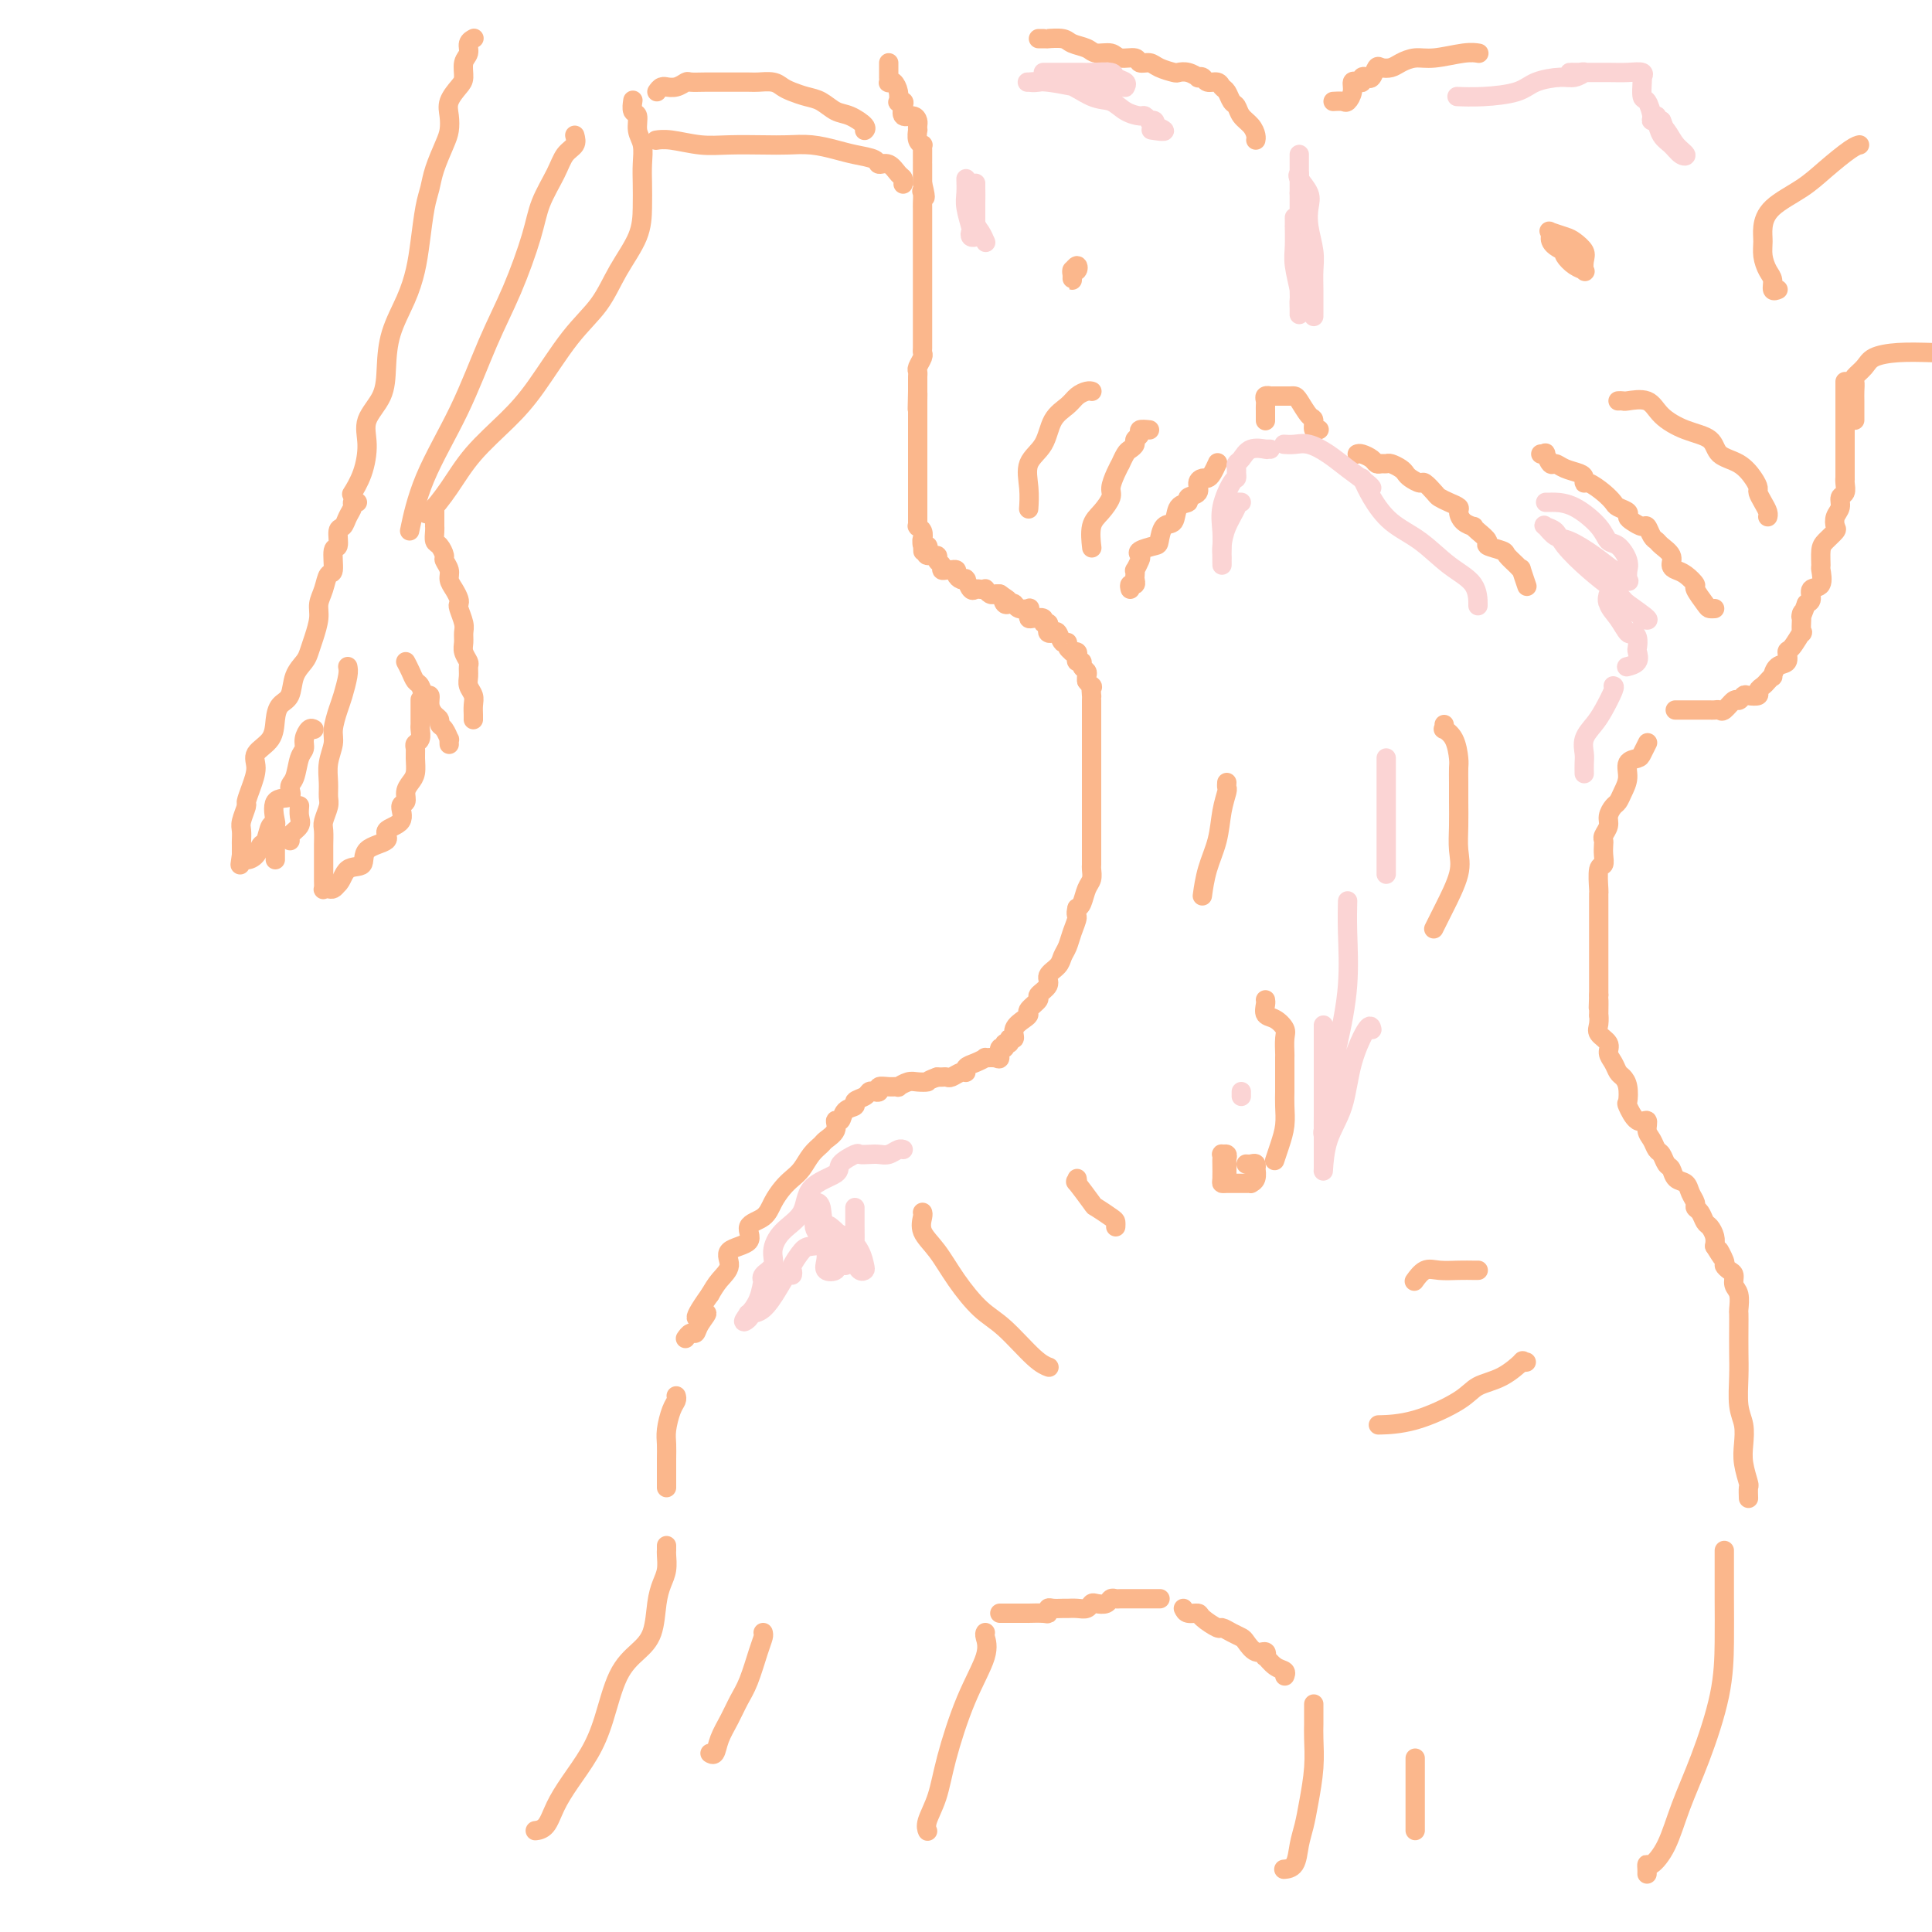 <svg viewBox='0 0 400 400' version='1.1' xmlns='http://www.w3.org/2000/svg' xmlns:xlink='http://www.w3.org/1999/xlink'><g fill='none' stroke='rgb(251,183,140)' stroke-width='4' stroke-linecap='round' stroke-linejoin='round'><path d='M184,13c-0.000,0.444 -0.000,0.889 0,1c0.000,0.111 0.000,-0.110 0,0c-0.000,0.110 -0.001,0.552 0,1c0.001,0.448 0.003,0.903 0,1c-0.003,0.097 -0.011,-0.165 0,0c0.011,0.165 0.042,0.756 0,1c-0.042,0.244 -0.156,0.143 0,0c0.156,-0.143 0.581,-0.326 1,0c0.419,0.326 0.831,1.161 1,2c0.169,0.839 0.096,1.683 0,2c-0.096,0.317 -0.215,0.109 0,0c0.215,-0.109 0.765,-0.117 1,0c0.235,0.117 0.154,0.360 0,1c-0.154,0.640 -0.381,1.678 0,2c0.381,0.322 1.370,-0.073 2,0c0.630,0.073 0.900,0.615 1,1c0.100,0.385 0.031,0.615 0,1c-0.031,0.385 -0.022,0.926 0,1c0.022,0.074 0.059,-0.318 0,0c-0.059,0.318 -0.212,1.345 0,2c0.212,0.655 0.789,0.936 1,1c0.211,0.064 0.057,-0.090 0,0c-0.057,0.090 -0.015,0.423 0,1c0.015,0.577 0.004,1.397 0,2c-0.004,0.603 -0.001,0.987 0,1c0.001,0.013 0.000,-0.347 0,0c-0.000,0.347 -0.000,1.401 0,2c0.000,0.599 0.000,0.743 0,1c-0.000,0.257 -0.000,0.629 0,1'/><path d='M191,38c1.083,4.348 0.290,2.717 0,2c-0.290,-0.717 -0.078,-0.522 0,0c0.078,0.522 0.021,1.369 0,2c-0.021,0.631 -0.006,1.047 0,1c0.006,-0.047 0.001,-0.556 0,0c-0.001,0.556 -0.000,2.176 0,3c0.000,0.824 0.000,0.851 0,1c-0.000,0.149 -0.000,0.419 0,1c0.000,0.581 0.000,1.473 0,2c-0.000,0.527 -0.000,0.689 0,1c0.000,0.311 0.000,0.769 0,1c-0.000,0.231 -0.000,0.233 0,1c0.000,0.767 0.000,2.299 0,3c-0.000,0.701 0.000,0.572 0,1c-0.000,0.428 -0.000,1.414 0,2c0.000,0.586 0.000,0.772 0,1c-0.000,0.228 -0.000,0.499 0,1c0.000,0.501 0.000,1.234 0,2c-0.000,0.766 -0.000,1.566 0,2c0.000,0.434 0.000,0.501 0,1c-0.000,0.499 -0.000,1.429 0,2c0.000,0.571 0.001,0.782 0,1c-0.001,0.218 -0.004,0.443 0,1c0.004,0.557 0.015,1.444 0,2c-0.015,0.556 -0.057,0.779 0,1c0.057,0.221 0.211,0.440 0,1c-0.211,0.560 -0.789,1.462 -1,2c-0.211,0.538 -0.057,0.711 0,1c0.057,0.289 0.015,0.693 0,1c-0.015,0.307 -0.004,0.516 0,1c0.004,0.484 0.002,1.242 0,2'/><path d='M190,81c-0.155,6.825 -0.041,2.388 0,1c0.041,-1.388 0.011,0.271 0,1c-0.011,0.729 -0.003,0.526 0,1c0.003,0.474 0.001,1.623 0,2c-0.001,0.377 -0.000,-0.020 0,0c0.000,0.020 0.000,0.457 0,1c-0.000,0.543 -0.000,1.191 0,2c0.000,0.809 0.000,1.780 0,2c-0.000,0.220 -0.000,-0.311 0,0c0.000,0.311 0.000,1.463 0,2c-0.000,0.537 -0.000,0.458 0,1c0.000,0.542 0.000,1.703 0,2c-0.000,0.297 -0.000,-0.271 0,0c0.000,0.271 0.000,1.381 0,2c-0.000,0.619 -0.000,0.748 0,1c0.000,0.252 0.000,0.627 0,1c-0.000,0.373 -0.000,0.744 0,1c0.000,0.256 0.000,0.397 0,1c-0.000,0.603 -0.000,1.667 0,2c0.000,0.333 0.000,-0.066 0,0c-0.000,0.066 -0.000,0.596 0,1c0.000,0.404 0.000,0.683 0,1c-0.000,0.317 -0.001,0.673 0,1c0.001,0.327 0.004,0.626 0,1c-0.004,0.374 -0.015,0.824 0,1c0.015,0.176 0.056,0.078 0,0c-0.056,-0.078 -0.207,-0.136 0,0c0.207,0.136 0.774,0.468 1,1c0.226,0.532 0.113,1.266 0,2'/><path d='M191,112c0.170,4.732 0.096,1.062 0,0c-0.096,-1.062 -0.214,0.485 0,1c0.214,0.515 0.760,-0.003 1,0c0.240,0.003 0.173,0.525 0,1c-0.173,0.475 -0.454,0.901 0,1c0.454,0.099 1.641,-0.131 2,0c0.359,0.131 -0.110,0.624 0,1c0.110,0.376 0.799,0.637 1,1c0.201,0.363 -0.086,0.829 0,1c0.086,0.171 0.544,0.049 1,0c0.456,-0.049 0.910,-0.023 1,0c0.090,0.023 -0.182,0.045 0,0c0.182,-0.045 0.820,-0.155 1,0c0.180,0.155 -0.096,0.575 0,1c0.096,0.425 0.565,0.853 1,1c0.435,0.147 0.838,0.011 1,0c0.162,-0.011 0.085,0.102 0,0c-0.085,-0.102 -0.176,-0.419 0,0c0.176,0.419 0.621,1.575 1,2c0.379,0.425 0.693,0.118 1,0c0.307,-0.118 0.607,-0.046 1,0c0.393,0.046 0.879,0.065 1,0c0.121,-0.065 -0.122,-0.213 0,0c0.122,0.213 0.610,0.788 1,1c0.390,0.212 0.683,0.061 1,0c0.317,-0.061 0.659,-0.030 1,0'/><path d='M207,123c2.714,1.869 1.500,1.040 1,1c-0.500,-0.040 -0.284,0.707 0,1c0.284,0.293 0.636,0.130 1,0c0.364,-0.130 0.739,-0.228 1,0c0.261,0.228 0.409,0.783 1,1c0.591,0.217 1.624,0.097 2,0c0.376,-0.097 0.094,-0.171 0,0c-0.094,0.171 -0.002,0.586 0,1c0.002,0.414 -0.087,0.828 0,1c0.087,0.172 0.349,0.101 1,0c0.651,-0.101 1.690,-0.234 2,0c0.310,0.234 -0.110,0.834 0,1c0.110,0.166 0.751,-0.101 1,0c0.249,0.101 0.108,0.571 0,1c-0.108,0.429 -0.183,0.818 0,1c0.183,0.182 0.622,0.157 1,0c0.378,-0.157 0.693,-0.445 1,0c0.307,0.445 0.604,1.622 1,2c0.396,0.378 0.890,-0.042 1,0c0.110,0.042 -0.163,0.546 0,1c0.163,0.454 0.762,0.856 1,1c0.238,0.144 0.115,0.028 0,0c-0.115,-0.028 -0.223,0.030 0,0c0.223,-0.030 0.777,-0.149 1,0c0.223,0.149 0.116,0.565 0,1c-0.116,0.435 -0.241,0.890 0,1c0.241,0.110 0.849,-0.125 1,0c0.151,0.125 -0.155,0.611 0,1c0.155,0.389 0.773,0.682 1,1c0.227,0.318 0.065,0.662 0,1c-0.065,0.338 -0.032,0.669 0,1'/><path d='M225,141c1.619,2.112 1.166,0.893 1,1c-0.166,0.107 -0.044,1.542 0,2c0.044,0.458 0.012,-0.060 0,0c-0.012,0.060 -0.003,0.697 0,1c0.003,0.303 0.001,0.270 0,1c-0.001,0.730 -0.000,2.222 0,3c0.000,0.778 0.000,0.842 0,1c-0.000,0.158 -0.000,0.410 0,1c0.000,0.590 0.000,1.519 0,2c-0.000,0.481 -0.000,0.513 0,1c0.000,0.487 0.000,1.429 0,2c-0.000,0.571 -0.000,0.772 0,1c0.000,0.228 0.000,0.484 0,1c-0.000,0.516 -0.000,1.290 0,2c0.000,0.710 -0.000,1.354 0,2c0.000,0.646 0.000,1.295 0,2c-0.000,0.705 -0.000,1.465 0,2c0.000,0.535 0.000,0.844 0,1c-0.000,0.156 -0.000,0.161 0,1c0.000,0.839 0.000,2.514 0,3c-0.000,0.486 -0.000,-0.218 0,0c0.000,0.218 0.000,1.358 0,2c-0.000,0.642 -0.000,0.787 0,1c0.000,0.213 0.001,0.494 0,1c-0.001,0.506 -0.003,1.237 0,2c0.003,0.763 0.012,1.560 0,2c-0.012,0.440 -0.045,0.524 0,1c0.045,0.476 0.167,1.344 0,2c-0.167,0.656 -0.622,1.100 -1,2c-0.378,0.900 -0.679,2.257 -1,3c-0.321,0.743 -0.660,0.871 -1,1'/><path d='M223,188c-0.416,1.550 0.045,1.427 0,2c-0.045,0.573 -0.594,1.844 -1,3c-0.406,1.156 -0.667,2.196 -1,3c-0.333,0.804 -0.738,1.371 -1,2c-0.262,0.629 -0.380,1.319 -1,2c-0.620,0.681 -1.743,1.352 -2,2c-0.257,0.648 0.352,1.273 0,2c-0.352,0.727 -1.665,1.556 -2,2c-0.335,0.444 0.309,0.503 0,1c-0.309,0.497 -1.570,1.433 -2,2c-0.430,0.567 -0.028,0.764 0,1c0.028,0.236 -0.317,0.512 -1,1c-0.683,0.488 -1.704,1.187 -2,2c-0.296,0.813 0.132,1.739 0,2c-0.132,0.261 -0.824,-0.142 -1,0c-0.176,0.142 0.163,0.830 0,1c-0.163,0.170 -0.830,-0.179 -1,0c-0.170,0.179 0.157,0.885 0,1c-0.157,0.115 -0.797,-0.362 -1,0c-0.203,0.362 0.031,1.564 0,2c-0.031,0.436 -0.328,0.105 -1,0c-0.672,-0.105 -1.721,0.014 -2,0c-0.279,-0.014 0.210,-0.163 0,0c-0.210,0.163 -1.121,0.636 -2,1c-0.879,0.364 -1.727,0.619 -2,1c-0.273,0.381 0.029,0.887 0,1c-0.029,0.113 -0.389,-0.166 -1,0c-0.611,0.166 -1.473,0.776 -2,1c-0.527,0.224 -0.719,0.060 -1,0c-0.281,-0.060 -0.652,-0.017 -1,0c-0.348,0.017 -0.674,0.009 -1,0'/><path d='M194,223c-2.366,0.841 -1.781,0.943 -2,1c-0.219,0.057 -1.241,0.068 -2,0c-0.759,-0.068 -1.255,-0.215 -2,0c-0.745,0.215 -1.740,0.793 -2,1c-0.260,0.207 0.215,0.041 0,0c-0.215,-0.041 -1.119,0.041 -2,0c-0.881,-0.041 -1.740,-0.204 -2,0c-0.260,0.204 0.080,0.776 0,1c-0.080,0.224 -0.580,0.102 -1,0c-0.420,-0.102 -0.760,-0.183 -1,0c-0.240,0.183 -0.378,0.631 -1,1c-0.622,0.369 -1.726,0.658 -2,1c-0.274,0.342 0.282,0.738 0,1c-0.282,0.262 -1.403,0.389 -2,1c-0.597,0.611 -0.670,1.707 -1,2c-0.330,0.293 -0.918,-0.218 -1,0c-0.082,0.218 0.340,1.164 0,2c-0.340,0.836 -1.442,1.561 -2,2c-0.558,0.439 -0.572,0.592 -1,1c-0.428,0.408 -1.270,1.071 -2,2c-0.730,0.929 -1.349,2.126 -2,3c-0.651,0.874 -1.336,1.426 -2,2c-0.664,0.574 -1.308,1.169 -2,2c-0.692,0.831 -1.430,1.898 -2,3c-0.570,1.102 -0.970,2.237 -2,3c-1.030,0.763 -2.688,1.152 -3,2c-0.312,0.848 0.723,2.155 0,3c-0.723,0.845 -3.204,1.226 -4,2c-0.796,0.774 0.093,1.939 0,3c-0.093,1.061 -1.170,2.017 -2,3c-0.830,0.983 -1.415,1.991 -2,3'/><path d='M147,268c-5.129,7.161 -1.952,4.563 -1,4c0.952,-0.563 -0.319,0.907 -1,2c-0.681,1.093 -0.770,1.808 -1,2c-0.230,0.192 -0.600,-0.141 -1,0c-0.400,0.141 -0.828,0.754 -1,1c-0.172,0.246 -0.086,0.123 0,0'/><path d='M234,122c-0.113,-0.447 -0.226,-0.895 0,-1c0.226,-0.105 0.792,0.131 1,0c0.208,-0.131 0.059,-0.630 0,-1c-0.059,-0.370 -0.029,-0.610 0,-1c0.029,-0.390 0.058,-0.930 0,-1c-0.058,-0.070 -0.201,0.332 0,0c0.201,-0.332 0.747,-1.396 1,-2c0.253,-0.604 0.213,-0.747 0,-1c-0.213,-0.253 -0.600,-0.615 0,-1c0.600,-0.385 2.187,-0.793 3,-1c0.813,-0.207 0.853,-0.212 1,-1c0.147,-0.788 0.401,-2.358 1,-3c0.599,-0.642 1.541,-0.356 2,-1c0.459,-0.644 0.434,-2.217 1,-3c0.566,-0.783 1.724,-0.774 2,-1c0.276,-0.226 -0.329,-0.687 0,-1c0.329,-0.313 1.594,-0.478 2,-1c0.406,-0.522 -0.045,-1.401 0,-2c0.045,-0.599 0.587,-0.917 1,-1c0.413,-0.083 0.698,0.071 1,0c0.302,-0.071 0.620,-0.365 1,-1c0.380,-0.635 0.823,-1.610 1,-2c0.177,-0.390 0.089,-0.195 0,0'/><path d='M281,94c0.220,-0.083 0.440,-0.166 1,0c0.560,0.166 1.458,0.579 2,1c0.542,0.421 0.726,0.848 1,1c0.274,0.152 0.637,0.030 1,0c0.363,-0.030 0.726,0.033 1,0c0.274,-0.033 0.459,-0.162 1,0c0.541,0.162 1.439,0.616 2,1c0.561,0.384 0.784,0.698 1,1c0.216,0.302 0.424,0.592 1,1c0.576,0.408 1.519,0.935 2,1c0.481,0.065 0.501,-0.333 1,0c0.499,0.333 1.478,1.398 2,2c0.522,0.602 0.586,0.742 1,1c0.414,0.258 1.176,0.633 2,1c0.824,0.367 1.709,0.725 2,1c0.291,0.275 -0.011,0.468 0,1c0.011,0.532 0.337,1.403 1,2c0.663,0.597 1.663,0.919 2,1c0.337,0.081 0.010,-0.080 0,0c-0.010,0.080 0.297,0.402 1,1c0.703,0.598 1.803,1.473 2,2c0.197,0.527 -0.507,0.706 0,1c0.507,0.294 2.226,0.703 3,1c0.774,0.297 0.603,0.483 1,1c0.397,0.517 1.360,1.365 2,2c0.640,0.635 0.955,1.057 1,1c0.045,-0.057 -0.180,-0.592 0,0c0.180,0.592 0.766,2.312 1,3c0.234,0.688 0.117,0.344 0,0'/><path d='M382,79c-0.000,0.779 -0.000,1.558 0,2c0.000,0.442 0.000,0.549 0,1c-0.000,0.451 -0.000,1.248 0,2c0.000,0.752 0.000,1.458 0,2c-0.000,0.542 -0.000,0.919 0,1c0.000,0.081 0.000,-0.133 0,0c-0.000,0.133 -0.000,0.612 0,1c0.000,0.388 0.000,0.684 0,1c-0.000,0.316 -0.000,0.653 0,1c0.000,0.347 0.000,0.703 0,1c-0.000,0.297 -0.000,0.536 0,1c0.000,0.464 0.000,1.153 0,2c-0.000,0.847 -0.000,1.851 0,2c0.000,0.149 0.001,-0.556 0,0c-0.001,0.556 -0.004,2.372 0,3c0.004,0.628 0.016,0.069 0,0c-0.016,-0.069 -0.061,0.351 0,1c0.061,0.649 0.226,1.526 0,2c-0.226,0.474 -0.843,0.546 -1,1c-0.157,0.454 0.148,1.291 0,2c-0.148,0.709 -0.747,1.291 -1,2c-0.253,0.709 -0.159,1.546 0,2c0.159,0.454 0.382,0.525 0,1c-0.382,0.475 -1.368,1.353 -2,2c-0.632,0.647 -0.909,1.061 -1,2c-0.091,0.939 0.005,2.402 0,3c-0.005,0.598 -0.109,0.332 0,1c0.109,0.668 0.431,2.272 0,3c-0.431,0.728 -1.616,0.581 -2,1c-0.384,0.419 0.033,1.406 0,2c-0.033,0.594 -0.517,0.797 -1,1'/><path d='M374,125c-1.466,4.003 -1.131,2.509 -1,2c0.131,-0.509 0.059,-0.033 0,1c-0.059,1.033 -0.105,2.624 0,3c0.105,0.376 0.361,-0.462 0,0c-0.361,0.462 -1.341,2.222 -2,3c-0.659,0.778 -0.999,0.572 -1,1c-0.001,0.428 0.336,1.491 0,2c-0.336,0.509 -1.347,0.465 -2,1c-0.653,0.535 -0.950,1.649 -1,2c-0.050,0.351 0.146,-0.060 0,0c-0.146,0.060 -0.634,0.591 -1,1c-0.366,0.409 -0.609,0.697 -1,1c-0.391,0.303 -0.931,0.621 -1,1c-0.069,0.379 0.333,0.817 0,1c-0.333,0.183 -1.403,0.109 -2,0c-0.597,-0.109 -0.723,-0.254 -1,0c-0.277,0.254 -0.704,0.905 -1,1c-0.296,0.095 -0.461,-0.367 -1,0c-0.539,0.367 -1.453,1.562 -2,2c-0.547,0.438 -0.729,0.117 -1,0c-0.271,-0.117 -0.631,-0.031 -1,0c-0.369,0.031 -0.745,0.008 -1,0c-0.255,-0.008 -0.387,-0.002 -1,0c-0.613,0.002 -1.706,0.001 -2,0c-0.294,-0.001 0.210,-0.000 0,0c-0.210,0.000 -1.133,0.000 -2,0c-0.867,-0.000 -1.676,-0.000 -2,0c-0.324,0.000 -0.162,0.000 0,0'/><path d='M341,154c0.100,-0.199 0.199,-0.398 0,0c-0.199,0.398 -0.697,1.394 -1,2c-0.303,0.606 -0.410,0.821 -1,1c-0.590,0.179 -1.663,0.323 -2,1c-0.337,0.677 0.063,1.886 0,3c-0.063,1.114 -0.590,2.132 -1,3c-0.410,0.868 -0.702,1.584 -1,2c-0.298,0.416 -0.602,0.531 -1,1c-0.398,0.469 -0.891,1.291 -1,2c-0.109,0.709 0.167,1.306 0,2c-0.167,0.694 -0.776,1.486 -1,2c-0.224,0.514 -0.064,0.750 0,1c0.064,0.250 0.031,0.512 0,1c-0.031,0.488 -0.061,1.201 0,2c0.061,0.799 0.212,1.684 0,2c-0.212,0.316 -0.789,0.062 -1,1c-0.211,0.938 -0.057,3.067 0,4c0.057,0.933 0.015,0.670 0,1c-0.015,0.330 -0.004,1.252 0,2c0.004,0.748 0.001,1.322 0,2c-0.001,0.678 -0.000,1.461 0,2c0.000,0.539 0.000,0.835 0,1c-0.000,0.165 -0.000,0.201 0,1c0.000,0.799 0.000,2.363 0,3c-0.000,0.637 -0.000,0.347 0,1c0.000,0.653 0.000,2.247 0,3c-0.000,0.753 -0.000,0.664 0,1c0.000,0.336 0.000,1.096 0,2c-0.000,0.904 -0.000,1.952 0,3'/><path d='M331,206c-0.155,4.988 -0.044,1.458 0,1c0.044,-0.458 0.019,2.156 0,3c-0.019,0.844 -0.034,-0.083 0,0c0.034,0.083 0.117,1.177 0,2c-0.117,0.823 -0.435,1.376 0,2c0.435,0.624 1.622,1.318 2,2c0.378,0.682 -0.053,1.350 0,2c0.053,0.650 0.589,1.282 1,2c0.411,0.718 0.697,1.524 1,2c0.303,0.476 0.623,0.623 1,1c0.377,0.377 0.813,0.985 1,2c0.187,1.015 0.126,2.436 0,3c-0.126,0.564 -0.318,0.272 0,1c0.318,0.728 1.146,2.475 2,3c0.854,0.525 1.734,-0.173 2,0c0.266,0.173 -0.084,1.216 0,2c0.084,0.784 0.600,1.308 1,2c0.400,0.692 0.683,1.551 1,2c0.317,0.449 0.666,0.487 1,1c0.334,0.513 0.652,1.502 1,2c0.348,0.498 0.724,0.504 1,1c0.276,0.496 0.451,1.481 1,2c0.549,0.519 1.470,0.572 2,1c0.530,0.428 0.667,1.232 1,2c0.333,0.768 0.863,1.500 1,2c0.137,0.500 -0.117,0.767 0,1c0.117,0.233 0.606,0.433 1,1c0.394,0.567 0.693,1.503 1,2c0.307,0.497 0.621,0.557 1,1c0.379,0.443 0.823,1.269 1,2c0.177,0.731 0.089,1.365 0,2'/><path d='M355,258c2.947,4.759 1.316,1.655 1,1c-0.316,-0.655 0.685,1.137 1,2c0.315,0.863 -0.055,0.796 0,1c0.055,0.204 0.537,0.678 1,1c0.463,0.322 0.909,0.491 1,1c0.091,0.509 -0.172,1.359 0,2c0.172,0.641 0.778,1.073 1,2c0.222,0.927 0.060,2.349 0,3c-0.060,0.651 -0.017,0.530 0,1c0.017,0.470 0.008,1.532 0,3c-0.008,1.468 -0.016,3.344 0,5c0.016,1.656 0.056,3.092 0,5c-0.056,1.908 -0.207,4.287 0,6c0.207,1.713 0.774,2.758 1,4c0.226,1.242 0.113,2.680 0,4c-0.113,1.320 -0.226,2.522 0,4c0.226,1.478 0.793,3.231 1,4c0.207,0.769 0.056,0.553 0,1c-0.056,0.447 -0.016,1.556 0,2c0.016,0.444 0.008,0.222 0,0'/><path d='M223,244c0.089,0.540 0.178,1.080 0,1c-0.178,-0.080 -0.622,-0.779 0,0c0.622,0.779 2.310,3.035 3,4c0.690,0.965 0.381,0.637 1,1c0.619,0.363 2.166,1.417 3,2c0.834,0.583 0.955,0.695 1,1c0.045,0.305 0.013,0.801 0,1c-0.013,0.199 -0.006,0.099 0,0'/><path d='M254,244c0.001,-0.334 0.001,-0.668 0,-1c-0.001,-0.332 -0.004,-0.663 0,-1c0.004,-0.337 0.015,-0.680 0,-1c-0.015,-0.320 -0.057,-0.618 0,-1c0.057,-0.382 0.211,-0.847 0,-1c-0.211,-0.153 -0.789,0.008 -1,0c-0.211,-0.008 -0.057,-0.184 0,0c0.057,0.184 0.018,0.729 0,1c-0.018,0.271 -0.013,0.269 0,1c0.013,0.731 0.034,2.196 0,3c-0.034,0.804 -0.124,0.947 0,1c0.124,0.053 0.463,0.015 1,0c0.537,-0.015 1.272,-0.006 2,0c0.728,0.006 1.449,0.008 2,0c0.551,-0.008 0.932,-0.025 1,0c0.068,0.025 -0.177,0.094 0,0c0.177,-0.094 0.777,-0.351 1,-1c0.223,-0.649 0.070,-1.691 0,-2c-0.070,-0.309 -0.057,0.113 0,0c0.057,-0.113 0.160,-0.762 0,-1c-0.160,-0.238 -0.581,-0.064 -1,0c-0.419,0.064 -0.834,0.018 -1,0c-0.166,-0.018 -0.083,-0.009 0,0'/><path d='M262,207c0.044,0.213 0.089,0.426 0,1c-0.089,0.574 -0.311,1.510 0,2c0.311,0.490 1.155,0.534 2,1c0.845,0.466 1.690,1.353 2,2c0.310,0.647 0.083,1.054 0,2c-0.083,0.946 -0.022,2.429 0,3c0.022,0.571 0.007,0.228 0,1c-0.007,0.772 -0.005,2.660 0,4c0.005,1.340 0.012,2.132 0,3c-0.012,0.868 -0.042,1.813 0,3c0.042,1.187 0.156,2.617 0,4c-0.156,1.383 -0.580,2.718 -1,4c-0.420,1.282 -0.834,2.509 -1,3c-0.166,0.491 -0.083,0.245 0,0'/><path d='M306,263c0.049,-0.001 0.099,-0.002 0,0c-0.099,0.002 -0.345,0.008 -1,0c-0.655,-0.008 -1.717,-0.030 -3,0c-1.283,0.030 -2.787,0.111 -4,0c-1.213,-0.111 -2.134,-0.415 -3,0c-0.866,0.415 -1.676,1.547 -2,2c-0.324,0.453 -0.162,0.226 0,0'/><path d='M140,289c0.083,0.298 0.166,0.596 0,1c-0.166,0.404 -0.580,0.913 -1,2c-0.420,1.087 -0.845,2.753 -1,4c-0.155,1.247 -0.042,2.075 0,3c0.042,0.925 0.011,1.947 0,3c-0.011,1.053 -0.003,2.138 0,3c0.003,0.862 0.001,1.501 0,2c-0.001,0.499 -0.000,0.857 0,1c0.000,0.143 0.000,0.072 0,0'/><path d='M138,320c0.006,0.382 0.012,0.764 0,1c-0.012,0.236 -0.043,0.328 0,1c0.043,0.672 0.161,1.926 0,3c-0.161,1.074 -0.602,1.970 -1,3c-0.398,1.030 -0.753,2.195 -1,4c-0.247,1.805 -0.386,4.249 -1,6c-0.614,1.751 -1.704,2.810 -3,4c-1.296,1.190 -2.798,2.512 -4,5c-1.202,2.488 -2.103,6.141 -3,9c-0.897,2.859 -1.789,4.924 -3,7c-1.211,2.076 -2.742,4.164 -4,6c-1.258,1.836 -2.244,3.420 -3,5c-0.756,1.580 -1.280,3.156 -2,4c-0.720,0.844 -1.634,0.955 -2,1c-0.366,0.045 -0.183,0.022 0,0'/><path d='M158,338c0.066,0.239 0.131,0.479 0,1c-0.131,0.521 -0.459,1.325 -1,3c-0.541,1.675 -1.297,4.222 -2,6c-0.703,1.778 -1.355,2.788 -2,4c-0.645,1.212 -1.283,2.626 -2,4c-0.717,1.374 -1.512,2.709 -2,4c-0.488,1.291 -0.670,2.540 -1,3c-0.330,0.460 -0.809,0.131 -1,0c-0.191,-0.131 -0.096,-0.066 0,0'/><path d='M207,334c0.336,-0.000 0.673,-0.000 1,0c0.327,0.000 0.645,0.000 1,0c0.355,-0.000 0.746,-0.000 1,0c0.254,0.000 0.369,0.001 1,0c0.631,-0.001 1.776,-0.004 2,0c0.224,0.004 -0.474,0.015 0,0c0.474,-0.015 2.120,-0.057 3,0c0.880,0.057 0.995,0.211 1,0c0.005,-0.211 -0.098,-0.789 0,-1c0.098,-0.211 0.397,-0.056 1,0c0.603,0.056 1.510,0.011 2,0c0.490,-0.011 0.564,0.011 1,0c0.436,-0.011 1.234,-0.054 2,0c0.766,0.054 1.501,0.207 2,0c0.499,-0.207 0.764,-0.773 1,-1c0.236,-0.227 0.444,-0.113 1,0c0.556,0.113 1.461,0.227 2,0c0.539,-0.227 0.711,-0.793 1,-1c0.289,-0.207 0.696,-0.056 1,0c0.304,0.056 0.506,0.015 1,0c0.494,-0.015 1.282,-0.004 2,0c0.718,0.004 1.368,0.001 2,0c0.632,-0.001 1.247,-0.000 2,0c0.753,0.000 1.644,0.000 2,0c0.356,-0.000 0.178,-0.000 0,0'/><path d='M245,333c0.203,0.436 0.407,0.873 1,1c0.593,0.127 1.576,-0.054 2,0c0.424,0.054 0.288,0.343 1,1c0.712,0.657 2.270,1.680 3,2c0.730,0.320 0.632,-0.064 1,0c0.368,0.064 1.202,0.576 2,1c0.798,0.424 1.559,0.759 2,1c0.441,0.241 0.562,0.388 1,1c0.438,0.612 1.195,1.687 2,2c0.805,0.313 1.659,-0.138 2,0c0.341,0.138 0.168,0.864 0,1c-0.168,0.136 -0.332,-0.317 0,0c0.332,0.317 1.161,1.405 2,2c0.839,0.595 1.687,0.699 2,1c0.313,0.301 0.089,0.800 0,1c-0.089,0.200 -0.045,0.100 0,0'/><path d='M272,353c0.000,-0.181 0.001,-0.361 0,0c-0.001,0.361 -0.003,1.264 0,2c0.003,0.736 0.012,1.305 0,2c-0.012,0.695 -0.045,1.514 0,3c0.045,1.486 0.168,3.638 0,6c-0.168,2.362 -0.627,4.934 -1,7c-0.373,2.066 -0.661,3.625 -1,5c-0.339,1.375 -0.730,2.564 -1,4c-0.270,1.436 -0.419,3.117 -1,4c-0.581,0.883 -1.595,0.966 -2,1c-0.405,0.034 -0.203,0.017 0,0'/><path d='M293,364c0.000,0.371 0.000,0.742 0,1c0.000,0.258 0.000,0.401 0,1c0.000,0.599 -0.000,1.652 0,3c0.000,1.348 0.000,2.992 0,4c0.000,1.008 0.000,1.381 0,2c0.000,0.619 -0.000,1.486 0,2c0.000,0.514 0.000,0.677 0,1c0.000,0.323 0.000,0.807 0,1c0.000,0.193 0.000,0.097 0,0'/><path d='M357,321c0.001,1.218 0.003,2.437 0,4c-0.003,1.563 -0.010,3.472 0,6c0.010,2.528 0.036,5.677 0,9c-0.036,3.323 -0.135,6.821 -1,11c-0.865,4.179 -2.494,9.038 -4,13c-1.506,3.962 -2.887,7.026 -4,10c-1.113,2.974 -1.959,5.858 -3,8c-1.041,2.142 -2.279,3.541 -3,4c-0.721,0.459 -0.925,-0.021 -1,0c-0.075,0.021 -0.020,0.544 0,1c0.020,0.456 0.006,0.845 0,1c-0.006,0.155 -0.003,0.078 0,0'/><path d='M204,338c-0.092,0.160 -0.184,0.320 0,1c0.184,0.680 0.644,1.880 0,4c-0.644,2.120 -2.393,5.160 -4,9c-1.607,3.840 -3.071,8.479 -4,12c-0.929,3.521 -1.321,5.923 -2,8c-0.679,2.077 -1.644,3.828 -2,5c-0.356,1.172 -0.102,1.763 0,2c0.102,0.237 0.051,0.118 0,0'/><path d='M223,56c-0.423,0.021 -0.845,0.041 -1,0c-0.155,-0.041 -0.042,-0.145 0,0c0.042,0.145 0.015,0.537 0,1c-0.015,0.463 -0.017,0.995 0,1c0.017,0.005 0.053,-0.517 0,-1c-0.053,-0.483 -0.196,-0.928 0,-1c0.196,-0.072 0.732,0.229 1,0c0.268,-0.229 0.268,-0.990 0,-1c-0.268,-0.010 -0.804,0.729 -1,1c-0.196,0.271 -0.053,0.073 0,0c0.053,-0.073 0.015,-0.021 0,0c-0.015,0.021 -0.008,0.010 0,0'/><path d='M324,51c0.044,0.363 0.089,0.726 0,1c-0.089,0.274 -0.311,0.460 0,1c0.311,0.540 1.157,1.435 2,2c0.843,0.565 1.684,0.800 2,1c0.316,0.200 0.108,0.366 0,0c-0.108,-0.366 -0.117,-1.265 0,-2c0.117,-0.735 0.361,-1.308 0,-2c-0.361,-0.692 -1.326,-1.504 -2,-2c-0.674,-0.496 -1.056,-0.677 -2,-1c-0.944,-0.323 -2.448,-0.787 -3,-1c-0.552,-0.213 -0.151,-0.176 0,0c0.151,0.176 0.051,0.490 0,1c-0.051,0.510 -0.052,1.214 1,2c1.052,0.786 3.158,1.653 4,2c0.842,0.347 0.421,0.173 0,0'/><path d='M319,94c0.448,0.062 0.895,0.125 1,0c0.105,-0.125 -0.133,-0.437 0,0c0.133,0.437 0.638,1.622 1,2c0.362,0.378 0.580,-0.052 1,0c0.420,0.052 1.042,0.587 2,1c0.958,0.413 2.252,0.705 3,1c0.748,0.295 0.950,0.594 1,1c0.050,0.406 -0.051,0.921 0,1c0.051,0.079 0.256,-0.277 1,0c0.744,0.277 2.027,1.188 3,2c0.973,0.812 1.636,1.527 2,2c0.364,0.473 0.430,0.705 1,1c0.570,0.295 1.644,0.652 2,1c0.356,0.348 -0.007,0.689 0,1c0.007,0.311 0.383,0.594 1,1c0.617,0.406 1.473,0.934 2,1c0.527,0.066 0.723,-0.330 1,0c0.277,0.330 0.634,1.388 1,2c0.366,0.612 0.741,0.780 1,1c0.259,0.220 0.400,0.491 1,1c0.600,0.509 1.657,1.254 2,2c0.343,0.746 -0.029,1.493 0,2c0.029,0.507 0.459,0.773 1,1c0.541,0.227 1.191,0.415 2,1c0.809,0.585 1.776,1.568 2,2c0.224,0.432 -0.293,0.312 0,1c0.293,0.688 1.398,2.184 2,3c0.602,0.816 0.700,0.950 1,1c0.300,0.050 0.800,0.014 1,0c0.200,-0.014 0.100,-0.007 0,0'/><path d='M335,83c0.415,-0.019 0.829,-0.037 1,0c0.171,0.037 0.098,0.130 1,0c0.902,-0.130 2.778,-0.484 4,0c1.222,0.484 1.790,1.805 3,3c1.210,1.195 3.063,2.263 5,3c1.937,0.737 3.959,1.143 5,2c1.041,0.857 1.101,2.165 2,3c0.899,0.835 2.636,1.196 4,2c1.364,0.804 2.355,2.050 3,3c0.645,0.950 0.943,1.603 1,2c0.057,0.397 -0.128,0.537 0,1c0.128,0.463 0.571,1.248 1,2c0.429,0.752 0.846,1.472 1,2c0.154,0.528 0.044,0.865 0,1c-0.044,0.135 -0.022,0.067 0,0'/><path d='M238,89c-0.877,-0.089 -1.755,-0.178 -2,0c-0.245,0.178 0.142,0.624 0,1c-0.142,0.376 -0.812,0.683 -1,1c-0.188,0.317 0.108,0.644 0,1c-0.108,0.356 -0.620,0.741 -1,1c-0.380,0.259 -0.628,0.391 -1,1c-0.372,0.609 -0.869,1.695 -1,2c-0.131,0.305 0.103,-0.172 0,0c-0.103,0.172 -0.543,0.992 -1,2c-0.457,1.008 -0.932,2.204 -1,3c-0.068,0.796 0.269,1.191 0,2c-0.269,0.809 -1.144,2.031 -2,3c-0.856,0.969 -1.692,1.684 -2,3c-0.308,1.316 -0.088,3.233 0,4c0.088,0.767 0.044,0.383 0,0'/><path d='M226,81c0.063,0.018 0.126,0.036 0,0c-0.126,-0.036 -0.441,-0.127 -1,0c-0.559,0.127 -1.362,0.472 -2,1c-0.638,0.528 -1.109,1.238 -2,2c-0.891,0.762 -2.200,1.574 -3,3c-0.800,1.426 -1.090,3.465 -2,5c-0.910,1.535 -2.440,2.566 -3,4c-0.560,1.434 -0.151,3.271 0,5c0.151,1.729 0.043,3.351 0,4c-0.043,0.649 -0.022,0.324 0,0'/><path d='M262,87c0.000,0.089 0.000,0.179 0,0c-0.000,-0.179 -0.001,-0.626 0,-1c0.001,-0.374 0.004,-0.675 0,-1c-0.004,-0.325 -0.016,-0.676 0,-1c0.016,-0.324 0.060,-0.623 0,-1c-0.060,-0.377 -0.224,-0.833 0,-1c0.224,-0.167 0.834,-0.045 1,0c0.166,0.045 -0.114,0.012 0,0c0.114,-0.012 0.622,-0.003 1,0c0.378,0.003 0.626,0.001 1,0c0.374,-0.001 0.873,0.001 1,0c0.127,-0.001 -0.117,-0.003 0,0c0.117,0.003 0.596,0.013 1,0c0.404,-0.013 0.734,-0.048 1,0c0.266,0.048 0.467,0.181 1,1c0.533,0.819 1.397,2.324 2,3c0.603,0.676 0.945,0.521 1,1c0.055,0.479 -0.178,1.590 0,2c0.178,0.410 0.765,0.117 1,0c0.235,-0.117 0.117,-0.059 0,0'/><path d='M299,150c0.053,0.454 0.105,0.908 0,1c-0.105,0.092 -0.368,-0.177 0,0c0.368,0.177 1.366,0.801 2,2c0.634,1.199 0.902,2.973 1,4c0.098,1.027 0.026,1.306 0,2c-0.026,0.694 -0.004,1.803 0,3c0.004,1.197 -0.008,2.483 0,4c0.008,1.517 0.037,3.265 0,5c-0.037,1.735 -0.140,3.457 0,5c0.140,1.543 0.522,2.909 0,5c-0.522,2.091 -1.948,4.909 -3,7c-1.052,2.091 -1.729,3.455 -2,4c-0.271,0.545 -0.135,0.273 0,0'/><path d='M254,162c-0.026,0.392 -0.052,0.784 0,1c0.052,0.216 0.182,0.255 0,1c-0.182,0.745 -0.676,2.197 -1,4c-0.324,1.803 -0.479,3.958 -1,6c-0.521,2.042 -1.410,3.973 -2,6c-0.590,2.027 -0.883,4.151 -1,5c-0.117,0.849 -0.059,0.425 0,0'/><path d='M191,251c0.067,0.167 0.135,0.334 0,1c-0.135,0.666 -0.471,1.830 0,3c0.471,1.170 1.750,2.344 3,4c1.250,1.656 2.472,3.792 4,6c1.528,2.208 3.362,4.487 5,6c1.638,1.513 3.078,2.261 5,4c1.922,1.739 4.325,4.468 6,6c1.675,1.532 2.621,1.866 3,2c0.379,0.134 0.189,0.067 0,0'/><path d='M316,282c-0.508,0.079 -1.016,0.158 -1,0c0.016,-0.158 0.555,-0.554 0,0c-0.555,0.554 -2.206,2.057 -4,3c-1.794,0.943 -3.732,1.324 -5,2c-1.268,0.676 -1.866,1.645 -4,3c-2.134,1.355 -5.805,3.096 -9,4c-3.195,0.904 -5.913,0.973 -7,1c-1.087,0.027 -0.544,0.014 0,0'/><path d='M187,38c-0.018,0.100 -0.037,0.199 0,0c0.037,-0.199 0.129,-0.697 0,-1c-0.129,-0.303 -0.477,-0.410 -1,-1c-0.523,-0.590 -1.219,-1.663 -2,-2c-0.781,-0.337 -1.646,0.064 -2,0c-0.354,-0.064 -0.198,-0.591 -1,-1c-0.802,-0.409 -2.564,-0.698 -4,-1c-1.436,-0.302 -2.546,-0.617 -4,-1c-1.454,-0.383 -3.251,-0.834 -5,-1c-1.749,-0.166 -3.451,-0.048 -5,0c-1.549,0.048 -2.944,0.027 -5,0c-2.056,-0.027 -4.772,-0.060 -7,0c-2.228,0.060 -3.968,0.212 -6,0c-2.032,-0.212 -4.355,-0.788 -6,-1c-1.645,-0.212 -2.613,-0.061 -3,0c-0.387,0.061 -0.194,0.030 0,0'/><path d='M131,21c0.033,-0.216 0.065,-0.432 0,0c-0.065,0.432 -0.228,1.511 0,2c0.228,0.489 0.846,0.387 1,1c0.154,0.613 -0.155,1.940 0,3c0.155,1.060 0.773,1.852 1,3c0.227,1.148 0.063,2.650 0,4c-0.063,1.350 -0.024,2.548 0,4c0.024,1.452 0.032,3.160 0,5c-0.032,1.840 -0.104,3.814 -1,6c-0.896,2.186 -2.617,4.585 -4,7c-1.383,2.415 -2.428,4.846 -4,7c-1.572,2.154 -3.672,4.031 -6,7c-2.328,2.969 -4.883,7.031 -7,10c-2.117,2.969 -3.797,4.844 -6,7c-2.203,2.156 -4.930,4.591 -7,7c-2.070,2.409 -3.483,4.790 -5,7c-1.517,2.210 -3.139,4.249 -4,5c-0.861,0.751 -0.960,0.215 -1,0c-0.040,-0.215 -0.020,-0.107 0,0'/><path d='M98,8c0.122,-0.063 0.243,-0.126 0,0c-0.243,0.126 -0.852,0.442 -1,1c-0.148,0.558 0.163,1.360 0,2c-0.163,0.640 -0.800,1.119 -1,2c-0.200,0.881 0.038,2.165 0,3c-0.038,0.835 -0.352,1.222 -1,2c-0.648,0.778 -1.630,1.947 -2,3c-0.370,1.053 -0.126,1.990 0,3c0.126,1.010 0.136,2.094 0,3c-0.136,0.906 -0.418,1.634 -1,3c-0.582,1.366 -1.465,3.371 -2,5c-0.535,1.629 -0.723,2.880 -1,4c-0.277,1.120 -0.645,2.107 -1,4c-0.355,1.893 -0.697,4.693 -1,7c-0.303,2.307 -0.565,4.121 -1,6c-0.435,1.879 -1.042,3.821 -2,6c-0.958,2.179 -2.267,4.594 -3,7c-0.733,2.406 -0.892,4.803 -1,7c-0.108,2.197 -0.166,4.194 -1,6c-0.834,1.806 -2.444,3.423 -3,5c-0.556,1.577 -0.058,3.116 0,5c0.058,1.884 -0.325,4.113 -1,6c-0.675,1.887 -1.643,3.431 -2,4c-0.357,0.569 -0.102,0.163 0,0c0.102,-0.163 0.051,-0.081 0,0'/><path d='M90,105c-0.000,1.151 -0.001,2.301 0,3c0.001,0.699 0.003,0.946 0,1c-0.003,0.054 -0.011,-0.084 0,0c0.011,0.084 0.040,0.389 0,1c-0.040,0.611 -0.150,1.529 0,2c0.150,0.471 0.561,0.496 1,1c0.439,0.504 0.905,1.486 1,2c0.095,0.514 -0.181,0.561 0,1c0.181,0.439 0.819,1.270 1,2c0.181,0.730 -0.096,1.360 0,2c0.096,0.640 0.565,1.292 1,2c0.435,0.708 0.834,1.474 1,2c0.166,0.526 0.097,0.812 0,1c-0.097,0.188 -0.223,0.277 0,1c0.223,0.723 0.796,2.082 1,3c0.204,0.918 0.041,1.397 0,2c-0.041,0.603 0.042,1.330 0,2c-0.042,0.670 -0.208,1.282 0,2c0.208,0.718 0.792,1.543 1,2c0.208,0.457 0.042,0.545 0,1c-0.042,0.455 0.041,1.277 0,2c-0.041,0.723 -0.207,1.346 0,2c0.207,0.654 0.788,1.338 1,2c0.212,0.662 0.057,1.301 0,2c-0.057,0.699 -0.015,1.457 0,2c0.015,0.543 0.004,0.869 0,1c-0.004,0.131 -0.002,0.065 0,0'/><path d='M74,104c-0.447,-0.068 -0.894,-0.137 -1,0c-0.106,0.137 0.130,0.479 0,1c-0.130,0.521 -0.627,1.222 -1,2c-0.373,0.778 -0.621,1.635 -1,2c-0.379,0.365 -0.889,0.239 -1,1c-0.111,0.761 0.178,2.409 0,3c-0.178,0.591 -0.822,0.125 -1,1c-0.178,0.875 0.111,3.090 0,4c-0.111,0.910 -0.621,0.515 -1,1c-0.379,0.485 -0.627,1.849 -1,3c-0.373,1.151 -0.872,2.090 -1,3c-0.128,0.910 0.116,1.793 0,3c-0.116,1.207 -0.594,2.740 -1,4c-0.406,1.260 -0.742,2.248 -1,3c-0.258,0.752 -0.437,1.267 -1,2c-0.563,0.733 -1.511,1.683 -2,3c-0.489,1.317 -0.521,2.999 -1,4c-0.479,1.001 -1.406,1.320 -2,2c-0.594,0.680 -0.855,1.721 -1,3c-0.145,1.279 -0.172,2.795 -1,4c-0.828,1.205 -2.455,2.100 -3,3c-0.545,0.900 -0.006,1.806 0,3c0.006,1.194 -0.520,2.676 -1,4c-0.480,1.324 -0.913,2.491 -1,3c-0.087,0.509 0.173,0.359 0,1c-0.173,0.641 -0.778,2.074 -1,3c-0.222,0.926 -0.059,1.345 0,2c0.059,0.655 0.016,1.547 0,2c-0.016,0.453 -0.004,0.468 0,1c0.004,0.532 0.001,1.581 0,2c-0.001,0.419 -0.001,0.210 0,0'/><path d='M50,177c-0.496,3.467 -0.235,1.636 0,1c0.235,-0.636 0.444,-0.077 1,0c0.556,0.077 1.459,-0.330 2,-1c0.541,-0.670 0.720,-1.605 1,-2c0.280,-0.395 0.663,-0.250 1,-1c0.337,-0.750 0.629,-2.394 1,-3c0.371,-0.606 0.820,-0.173 1,0c0.180,0.173 0.090,0.087 0,0'/><path d='M72,138c0.092,0.456 0.183,0.911 0,2c-0.183,1.089 -0.641,2.811 -1,4c-0.359,1.189 -0.618,1.844 -1,3c-0.382,1.156 -0.887,2.813 -1,4c-0.113,1.187 0.167,1.902 0,3c-0.167,1.098 -0.781,2.577 -1,4c-0.219,1.423 -0.045,2.789 0,4c0.045,1.211 -0.041,2.268 0,3c0.041,0.732 0.207,1.140 0,2c-0.207,0.860 -0.788,2.171 -1,3c-0.212,0.829 -0.057,1.177 0,2c0.057,0.823 0.015,2.121 0,3c-0.015,0.879 -0.004,1.339 0,2c0.004,0.661 0.000,1.522 0,2c-0.000,0.478 0.003,0.573 0,1c-0.003,0.427 -0.012,1.187 0,2c0.012,0.813 0.045,1.679 0,2c-0.045,0.321 -0.167,0.096 0,0c0.167,-0.096 0.622,-0.064 1,0c0.378,0.064 0.679,0.161 1,0c0.321,-0.161 0.660,-0.581 1,-1'/><path d='M70,183c0.733,-0.506 1.065,-2.271 2,-3c0.935,-0.729 2.472,-0.420 3,-1c0.528,-0.580 0.046,-2.047 1,-3c0.954,-0.953 3.346,-1.392 4,-2c0.654,-0.608 -0.428,-1.384 0,-2c0.428,-0.616 2.366,-1.071 3,-2c0.634,-0.929 -0.037,-2.331 0,-3c0.037,-0.669 0.780,-0.606 1,-1c0.220,-0.394 -0.084,-1.247 0,-2c0.084,-0.753 0.558,-1.406 1,-2c0.442,-0.594 0.854,-1.128 1,-2c0.146,-0.872 0.025,-2.083 0,-3c-0.025,-0.917 0.046,-1.541 0,-2c-0.046,-0.459 -0.208,-0.752 0,-1c0.208,-0.248 0.788,-0.450 1,-1c0.212,-0.550 0.057,-1.447 0,-2c-0.057,-0.553 -0.015,-0.761 0,-1c0.015,-0.239 0.004,-0.507 0,-1c-0.004,-0.493 -0.001,-1.210 0,-2c0.001,-0.790 0.000,-1.654 0,-2c-0.000,-0.346 -0.000,-0.173 0,0'/><path d='M84,137c0.334,0.632 0.668,1.264 1,2c0.332,0.736 0.663,1.576 1,2c0.337,0.424 0.682,0.432 1,1c0.318,0.568 0.611,1.696 1,2c0.389,0.304 0.874,-0.217 1,0c0.126,0.217 -0.107,1.170 0,2c0.107,0.830 0.554,1.537 1,2c0.446,0.463 0.890,0.683 1,1c0.110,0.317 -0.114,0.730 0,1c0.114,0.270 0.566,0.398 1,1c0.434,0.602 0.848,1.678 1,2c0.152,0.322 0.041,-0.110 0,0c-0.041,0.110 -0.011,0.760 0,1c0.011,0.240 0.003,0.068 0,0c-0.003,-0.068 -0.002,-0.034 0,0'/><path d='M65,151c-0.303,-0.174 -0.605,-0.348 -1,0c-0.395,0.348 -0.881,1.219 -1,2c-0.119,0.781 0.129,1.471 0,2c-0.129,0.529 -0.634,0.898 -1,2c-0.366,1.102 -0.592,2.937 -1,4c-0.408,1.063 -0.999,1.354 -1,2c-0.001,0.646 0.588,1.647 0,2c-0.588,0.353 -2.354,0.059 -3,1c-0.646,0.941 -0.173,3.116 0,4c0.173,0.884 0.046,0.475 0,1c-0.046,0.525 -0.012,1.983 0,3c0.012,1.017 0.003,1.592 0,2c-0.003,0.408 -0.001,0.648 0,1c0.001,0.352 0.000,0.815 0,1c-0.000,0.185 -0.000,0.093 0,0'/><path d='M60,174c-0.016,-0.017 -0.033,-0.035 0,0c0.033,0.035 0.114,0.121 0,0c-0.114,-0.121 -0.423,-0.450 0,-1c0.423,-0.550 1.577,-1.323 2,-2c0.423,-0.677 0.114,-1.259 0,-2c-0.114,-0.741 -0.033,-1.640 0,-2c0.033,-0.360 0.016,-0.180 0,0'/><path d='M119,28c0.188,0.701 0.375,1.403 0,2c-0.375,0.597 -1.313,1.090 -2,2c-0.687,0.910 -1.123,2.239 -2,4c-0.877,1.761 -2.195,3.956 -3,6c-0.805,2.044 -1.097,3.938 -2,7c-0.903,3.062 -2.417,7.291 -4,11c-1.583,3.709 -3.233,6.897 -5,11c-1.767,4.103 -3.649,9.120 -6,14c-2.351,4.880 -5.171,9.621 -7,14c-1.829,4.379 -2.665,8.394 -3,10c-0.335,1.606 -0.167,0.803 0,0'/><path d='M136,19c0.297,-0.425 0.595,-0.850 1,-1c0.405,-0.150 0.919,-0.026 1,0c0.081,0.026 -0.271,-0.046 0,0c0.271,0.046 1.165,0.208 2,0c0.835,-0.208 1.611,-0.788 2,-1c0.389,-0.212 0.391,-0.057 1,0c0.609,0.057 1.825,0.015 3,0c1.175,-0.015 2.311,-0.005 3,0c0.689,0.005 0.933,0.004 2,0c1.067,-0.004 2.956,-0.012 4,0c1.044,0.012 1.241,0.045 2,0c0.759,-0.045 2.079,-0.168 3,0c0.921,0.168 1.443,0.626 2,1c0.557,0.374 1.149,0.662 2,1c0.851,0.338 1.963,0.724 3,1c1.037,0.276 2.001,0.442 3,1c0.999,0.558 2.033,1.509 3,2c0.967,0.491 1.867,0.523 3,1c1.133,0.477 2.497,1.398 3,2c0.503,0.602 0.144,0.886 0,1c-0.144,0.114 -0.072,0.057 0,0'/><path d='M215,8c0.288,0.002 0.576,0.004 1,0c0.424,-0.004 0.985,-0.012 1,0c0.015,0.012 -0.517,0.046 0,0c0.517,-0.046 2.082,-0.171 3,0c0.918,0.171 1.189,0.638 2,1c0.811,0.362 2.161,0.618 3,1c0.839,0.382 1.165,0.891 2,1c0.835,0.109 2.177,-0.182 3,0c0.823,0.182 1.125,0.836 2,1c0.875,0.164 2.322,-0.163 3,0c0.678,0.163 0.587,0.814 1,1c0.413,0.186 1.332,-0.095 2,0c0.668,0.095 1.087,0.565 2,1c0.913,0.435 2.321,0.835 3,1c0.679,0.165 0.630,0.096 1,0c0.370,-0.096 1.159,-0.218 2,0c0.841,0.218 1.735,0.775 2,1c0.265,0.225 -0.098,0.116 0,0c0.098,-0.116 0.656,-0.239 1,0c0.344,0.239 0.473,0.842 1,1c0.527,0.158 1.451,-0.127 2,0c0.549,0.127 0.724,0.667 1,1c0.276,0.333 0.655,0.459 1,1c0.345,0.541 0.657,1.496 1,2c0.343,0.504 0.719,0.555 1,1c0.281,0.445 0.468,1.282 1,2c0.532,0.718 1.411,1.316 2,2c0.589,0.684 0.889,1.453 1,2c0.111,0.547 0.032,0.870 0,1c-0.032,0.130 -0.016,0.065 0,0'/><path d='M276,21c0.764,-0.045 1.528,-0.089 2,0c0.472,0.089 0.652,0.312 1,0c0.348,-0.312 0.863,-1.159 1,-2c0.137,-0.841 -0.104,-1.676 0,-2c0.104,-0.324 0.553,-0.137 1,0c0.447,0.137 0.894,0.225 1,0c0.106,-0.225 -0.127,-0.764 0,-1c0.127,-0.236 0.615,-0.168 1,0c0.385,0.168 0.669,0.434 1,0c0.331,-0.434 0.710,-1.570 1,-2c0.290,-0.430 0.490,-0.153 1,0c0.510,0.153 1.329,0.181 2,0c0.671,-0.181 1.192,-0.570 2,-1c0.808,-0.430 1.902,-0.900 3,-1c1.098,-0.100 2.202,0.169 4,0c1.798,-0.169 4.292,-0.776 6,-1c1.708,-0.224 2.631,-0.064 3,0c0.369,0.064 0.185,0.032 0,0'/><path d='M384,87c-0.000,-0.440 -0.000,-0.880 0,-1c0.000,-0.120 0.001,0.080 0,0c-0.001,-0.080 -0.002,-0.440 0,-1c0.002,-0.560 0.007,-1.319 0,-2c-0.007,-0.681 -0.026,-1.285 0,-2c0.026,-0.715 0.097,-1.540 0,-2c-0.097,-0.460 -0.363,-0.554 0,-1c0.363,-0.446 1.355,-1.243 2,-2c0.645,-0.757 0.943,-1.473 2,-2c1.057,-0.527 2.873,-0.865 5,-1c2.127,-0.135 4.563,-0.068 7,0'/><path d='M368,60c0.119,-0.050 0.238,-0.099 0,0c-0.238,0.099 -0.834,0.347 -1,0c-0.166,-0.347 0.098,-1.288 0,-2c-0.098,-0.712 -0.560,-1.194 -1,-2c-0.440,-0.806 -0.859,-1.937 -1,-3c-0.141,-1.063 -0.003,-2.058 0,-3c0.003,-0.942 -0.130,-1.832 0,-3c0.130,-1.168 0.522,-2.614 2,-4c1.478,-1.386 4.042,-2.711 6,-4c1.958,-1.289 3.308,-2.541 5,-4c1.692,-1.459 3.725,-3.123 5,-4c1.275,-0.877 1.793,-0.965 2,-1c0.207,-0.035 0.104,-0.018 0,0'/></g>
<g fill='none' stroke='rgb(251,212,212)' stroke-width='4' stroke-linecap='round' stroke-linejoin='round'><path d='M320,104c0.394,0.004 0.787,0.008 1,0c0.213,-0.008 0.245,-0.029 1,0c0.755,0.029 2.234,0.108 4,1c1.766,0.892 3.818,2.597 5,4c1.182,1.403 1.494,2.503 2,3c0.506,0.497 1.207,0.389 2,1c0.793,0.611 1.679,1.941 2,3c0.321,1.059 0.078,1.848 0,2c-0.078,0.152 0.011,-0.332 0,0c-0.011,0.332 -0.121,1.479 0,2c0.121,0.521 0.472,0.415 0,0c-0.472,-0.415 -1.766,-1.138 -3,-2c-1.234,-0.862 -2.409,-1.864 -4,-3c-1.591,-1.136 -3.596,-2.408 -5,-3c-1.404,-0.592 -2.205,-0.505 -3,-1c-0.795,-0.495 -1.585,-1.571 -2,-2c-0.415,-0.429 -0.454,-0.212 0,0c0.454,0.212 1.400,0.418 2,1c0.600,0.582 0.854,1.541 2,3c1.146,1.459 3.185,3.417 5,5c1.815,1.583 3.408,2.792 5,4'/><path d='M334,122c2.588,2.512 2.058,2.291 3,3c0.942,0.709 3.355,2.346 4,3c0.645,0.654 -0.478,0.324 -1,0c-0.522,-0.324 -0.443,-0.642 -1,-1c-0.557,-0.358 -1.751,-0.757 -3,-1c-1.249,-0.243 -2.552,-0.331 -3,-1c-0.448,-0.669 -0.040,-1.921 0,-2c0.040,-0.079 -0.287,1.014 0,2c0.287,0.986 1.187,1.865 2,3c0.813,1.135 1.538,2.527 2,3c0.462,0.473 0.662,0.028 1,0c0.338,-0.028 0.815,0.360 1,1c0.185,0.640 0.077,1.531 0,2c-0.077,0.469 -0.124,0.518 0,1c0.124,0.482 0.418,1.399 0,2c-0.418,0.601 -1.548,0.886 -2,1c-0.452,0.114 -0.226,0.057 0,0'/><path d='M334,142c0.182,0.042 0.364,0.084 0,1c-0.364,0.916 -1.274,2.706 -2,4c-0.726,1.294 -1.266,2.091 -2,3c-0.734,0.909 -1.661,1.929 -2,3c-0.339,1.071 -0.091,2.194 0,3c0.091,0.806 0.024,1.294 0,2c-0.024,0.706 -0.007,1.630 0,2c0.007,0.370 0.003,0.185 0,0'/><path d='M287,164c0.000,-0.270 0.000,-0.541 0,0c0.000,0.541 0.000,1.893 0,3c0.000,1.107 0.000,1.968 0,3c0.000,1.032 0.000,2.236 0,3c-0.000,0.764 0.000,1.087 0,1c0.000,-0.087 0.000,-0.583 0,-1c0.000,-0.417 0.000,-0.754 0,-2c0.000,-1.246 0.000,-3.401 0,-5c0.000,-1.599 0.000,-2.641 0,-4c0.000,-1.359 0.000,-3.036 0,-4c0.000,-0.964 0.000,-1.215 0,-1c0.000,0.215 0.000,0.898 0,1c0.000,0.102 0.000,-0.376 0,1c0.000,1.376 0.000,4.607 0,7c0.000,2.393 0.000,3.948 0,6c0.000,2.052 0.000,4.602 0,6c0.000,1.398 0.000,1.646 0,2c0.000,0.354 0.000,0.816 0,1c0.000,0.184 0.000,0.092 0,0'/><path d='M268,45c0.002,0.944 0.004,1.888 0,2c-0.004,0.112 -0.015,-0.609 0,0c0.015,0.609 0.057,2.547 0,4c-0.057,1.453 -0.211,2.422 0,4c0.211,1.578 0.789,3.765 1,5c0.211,1.235 0.056,1.517 0,2c-0.056,0.483 -0.011,1.167 0,2c0.011,0.833 -0.011,1.815 0,1c0.011,-0.815 0.056,-3.426 0,-5c-0.056,-1.574 -0.211,-2.110 0,-4c0.211,-1.890 0.790,-5.135 1,-7c0.210,-1.865 0.053,-2.352 0,-3c-0.053,-0.648 -0.000,-1.457 0,-2c0.000,-0.543 -0.053,-0.820 0,-1c0.053,-0.180 0.210,-0.265 0,0c-0.210,0.265 -0.788,0.879 -1,2c-0.212,1.121 -0.057,2.750 0,4c0.057,1.250 0.015,2.120 0,3c-0.015,0.880 -0.004,1.768 0,2c0.004,0.232 0.001,-0.192 0,-1c-0.001,-0.808 -0.000,-2.000 0,-3c0.000,-1.000 0.000,-1.808 0,-3c-0.000,-1.192 -0.000,-2.769 0,-4c0.000,-1.231 0.000,-2.115 0,-3'/><path d='M269,40c0.000,-4.166 0.000,-2.581 0,-3c0.000,-0.419 0.000,-2.844 0,-4c0.000,-1.156 0.000,-1.045 0,-1c0.000,0.045 0.000,0.022 0,0'/><path d='M269,36c-0.224,0.150 -0.449,0.301 0,1c0.449,0.699 1.570,1.947 2,3c0.430,1.053 0.168,1.910 0,3c-0.168,1.090 -0.241,2.412 0,4c0.241,1.588 0.797,3.442 1,5c0.203,1.558 0.055,2.820 0,4c-0.055,1.180 -0.015,2.279 0,4c0.015,1.721 0.004,4.063 0,5c-0.004,0.937 -0.002,0.468 0,0'/><path d='M257,104c-0.475,-0.020 -0.950,-0.041 -1,0c-0.050,0.041 0.326,0.143 0,1c-0.326,0.857 -1.355,2.469 -2,4c-0.645,1.531 -0.905,2.982 -1,4c-0.095,1.018 -0.026,1.603 0,2c0.026,0.397 0.007,0.607 0,1c-0.007,0.393 -0.004,0.971 0,1c0.004,0.029 0.008,-0.490 0,-1c-0.008,-0.510 -0.026,-1.012 0,-2c0.026,-0.988 0.098,-2.464 0,-4c-0.098,-1.536 -0.366,-3.132 0,-5c0.366,-1.868 1.365,-4.006 2,-5c0.635,-0.994 0.905,-0.842 1,-1c0.095,-0.158 0.016,-0.624 0,-1c-0.016,-0.376 0.031,-0.661 0,-1c-0.031,-0.339 -0.141,-0.732 0,-1c0.141,-0.268 0.534,-0.412 1,-1c0.466,-0.588 1.004,-1.622 2,-2c0.996,-0.378 2.449,-0.101 3,0c0.551,0.101 0.199,0.027 0,0c-0.199,-0.027 -0.246,-0.007 0,0c0.246,0.007 0.785,0.002 1,0c0.215,-0.002 0.108,-0.001 0,0'/><path d='M266,92c-0.161,-0.011 -0.323,-0.023 0,0c0.323,0.023 1.130,0.079 2,0c0.870,-0.079 1.802,-0.294 3,0c1.198,0.294 2.661,1.098 4,2c1.339,0.902 2.555,1.902 4,3c1.445,1.098 3.120,2.296 4,3c0.880,0.704 0.966,0.916 1,1c0.034,0.084 0.017,0.042 0,0'/><path d='M282,99c0.536,1.211 1.072,2.423 2,4c0.928,1.577 2.249,3.520 4,5c1.751,1.480 3.933,2.499 6,4c2.067,1.501 4.018,3.485 6,5c1.982,1.515 3.995,2.562 5,4c1.005,1.438 1.001,3.268 1,4c-0.001,0.732 -0.001,0.366 0,0'/><path d='M177,250c0.002,0.720 0.003,1.440 0,2c-0.003,0.560 -0.011,0.959 0,2c0.011,1.041 0.042,2.722 0,4c-0.042,1.278 -0.157,2.152 0,3c0.157,0.848 0.584,1.671 1,2c0.416,0.329 0.819,0.165 1,0c0.181,-0.165 0.141,-0.331 0,-1c-0.141,-0.669 -0.381,-1.840 -1,-3c-0.619,-1.160 -1.616,-2.308 -3,-3c-1.384,-0.692 -3.154,-0.926 -4,-2c-0.846,-1.074 -0.766,-2.988 -1,-4c-0.234,-1.012 -0.780,-1.123 -1,-1c-0.220,0.123 -0.112,0.480 0,1c0.112,0.520 0.230,1.201 0,2c-0.230,0.799 -0.808,1.714 0,3c0.808,1.286 3.001,2.941 4,4c0.999,1.059 0.804,1.521 1,2c0.196,0.479 0.784,0.975 1,1c0.216,0.025 0.062,-0.421 0,-1c-0.062,-0.579 -0.031,-1.289 0,-2'/><path d='M175,259c-0.101,-1.018 -0.353,-2.064 -1,-3c-0.647,-0.936 -1.690,-1.762 -2,-2c-0.310,-0.238 0.111,0.111 0,0c-0.111,-0.111 -0.754,-0.684 -1,0c-0.246,0.684 -0.094,2.623 0,4c0.094,1.377 0.130,2.190 0,3c-0.130,0.810 -0.426,1.617 0,2c0.426,0.383 1.575,0.342 2,0c0.425,-0.342 0.127,-0.985 0,-1c-0.127,-0.015 -0.082,0.598 0,0c0.082,-0.598 0.202,-2.408 0,-3c-0.202,-0.592 -0.727,0.034 -1,0c-0.273,-0.034 -0.294,-0.728 -1,-1c-0.706,-0.272 -2.098,-0.121 -3,0c-0.902,0.121 -1.316,0.212 -2,1c-0.684,0.788 -1.638,2.271 -2,3c-0.362,0.729 -0.130,0.703 0,1c0.130,0.297 0.159,0.917 0,1c-0.159,0.083 -0.507,-0.369 -1,0c-0.493,0.369 -1.133,1.561 -2,3c-0.867,1.439 -1.962,3.125 -3,4c-1.038,0.875 -2.019,0.937 -3,1'/><path d='M155,272c-2.019,2.461 -0.565,1.615 0,1c0.565,-0.615 0.243,-0.997 0,-1c-0.243,-0.003 -0.407,0.375 0,0c0.407,-0.375 1.385,-1.503 2,-3c0.615,-1.497 0.868,-3.362 1,-4c0.132,-0.638 0.144,-0.050 0,0c-0.144,0.050 -0.445,-0.438 0,-1c0.445,-0.562 1.635,-1.196 2,-2c0.365,-0.804 -0.094,-1.777 0,-3c0.094,-1.223 0.740,-2.697 2,-4c1.260,-1.303 3.133,-2.434 4,-4c0.867,-1.566 0.728,-3.569 2,-5c1.272,-1.431 3.954,-2.292 5,-3c1.046,-0.708 0.454,-1.262 1,-2c0.546,-0.738 2.229,-1.661 3,-2c0.771,-0.339 0.630,-0.095 1,0c0.370,0.095 1.252,0.039 2,0c0.748,-0.039 1.364,-0.063 2,0c0.636,0.063 1.294,0.213 2,0c0.706,-0.213 1.459,-0.788 2,-1c0.541,-0.212 0.869,-0.061 1,0c0.131,0.061 0.066,0.030 0,0'/><path d='M257,226c0.000,0.417 0.000,0.833 0,1c0.000,0.167 0.000,0.083 0,0'/><path d='M284,213c0.033,0.151 0.065,0.302 0,0c-0.065,-0.302 -0.228,-1.057 -1,0c-0.772,1.057 -2.154,3.925 -3,7c-0.846,3.075 -1.155,6.355 -2,9c-0.845,2.645 -2.226,4.653 -3,7c-0.774,2.347 -0.939,5.032 -1,6c-0.061,0.968 -0.016,0.218 0,0c0.016,-0.218 0.004,0.095 0,0c-0.004,-0.095 -0.001,-0.597 0,-2c0.001,-1.403 0.000,-3.706 0,-6c-0.000,-2.294 -0.000,-4.578 0,-7c0.000,-2.422 0.000,-4.983 0,-7c-0.000,-2.017 0.000,-3.491 0,-5c-0.000,-1.509 -0.000,-3.053 0,-3c0.000,0.053 0.000,1.703 0,4c-0.000,2.297 -0.001,5.239 0,8c0.001,2.761 0.004,5.339 0,7c-0.004,1.661 -0.017,2.406 0,3c0.017,0.594 0.063,1.039 0,1c-0.063,-0.039 -0.234,-0.560 0,-1c0.234,-0.440 0.872,-0.797 1,-2c0.128,-1.203 -0.253,-3.251 0,-6c0.253,-2.749 1.140,-6.198 2,-10c0.860,-3.802 1.695,-7.957 2,-12c0.305,-4.043 0.082,-7.973 0,-11c-0.082,-3.027 -0.023,-5.151 0,-6c0.023,-0.849 0.012,-0.425 0,0'/><path d='M216,15c1.803,0.002 3.605,0.004 5,0c1.395,-0.004 2.381,-0.012 3,0c0.619,0.012 0.870,0.046 2,0c1.130,-0.046 3.141,-0.170 4,0c0.859,0.170 0.568,0.634 1,1c0.432,0.366 1.588,0.635 2,1c0.412,0.365 0.082,0.826 0,1c-0.082,0.174 0.086,0.061 -1,0c-1.086,-0.061 -3.427,-0.069 -5,0c-1.573,0.069 -2.379,0.215 -4,0c-1.621,-0.215 -4.056,-0.793 -6,-1c-1.944,-0.207 -3.395,-0.045 -4,0c-0.605,0.045 -0.363,-0.028 0,0c0.363,0.028 0.848,0.158 2,0c1.152,-0.158 2.971,-0.602 5,0c2.029,0.602 4.270,2.251 6,3c1.730,0.749 2.951,0.597 4,1c1.049,0.403 1.926,1.362 3,2c1.074,0.638 2.344,0.955 3,1c0.656,0.045 0.698,-0.181 1,0c0.302,0.181 0.864,0.770 1,1c0.136,0.230 -0.156,0.100 0,0c0.156,-0.100 0.759,-0.172 1,0c0.241,0.172 0.121,0.586 0,1'/><path d='M239,26c4.044,1.622 1.156,1.178 0,1c-1.156,-0.178 -0.578,-0.089 0,0'/><path d='M200,37c0.030,1.044 0.060,2.087 0,3c-0.060,0.913 -0.208,1.695 0,3c0.208,1.305 0.774,3.133 1,4c0.226,0.867 0.113,0.774 0,1c-0.113,0.226 -0.226,0.773 0,1c0.226,0.227 0.793,0.136 1,0c0.207,-0.136 0.056,-0.318 0,-1c-0.056,-0.682 -0.015,-1.866 0,-3c0.015,-1.134 0.004,-2.219 0,-3c-0.004,-0.781 -0.002,-1.257 0,-2c0.002,-0.743 0.003,-1.752 0,-2c-0.003,-0.248 -0.011,0.267 0,1c0.011,0.733 0.042,1.685 0,3c-0.042,1.315 -0.156,2.992 0,4c0.156,1.008 0.580,1.348 1,2c0.420,0.652 0.834,1.615 1,2c0.166,0.385 0.083,0.193 0,0'/><path d='M302,20c0.101,0.004 0.202,0.009 0,0c-0.202,-0.009 -0.707,-0.031 0,0c0.707,0.031 2.625,0.114 5,0c2.375,-0.114 5.205,-0.427 7,-1c1.795,-0.573 2.555,-1.407 4,-2c1.445,-0.593 3.576,-0.943 5,-1c1.424,-0.057 2.142,0.181 3,0c0.858,-0.181 1.854,-0.781 2,-1c0.146,-0.219 -0.560,-0.059 -1,0c-0.440,0.059 -0.614,0.016 -1,0c-0.386,-0.016 -0.985,-0.004 -1,0c-0.015,0.004 0.553,0.000 1,0c0.447,-0.000 0.771,0.004 2,0c1.229,-0.004 3.363,-0.015 5,0c1.637,0.015 2.779,0.057 4,0c1.221,-0.057 2.523,-0.215 3,0c0.477,0.215 0.131,0.801 0,1c-0.131,0.199 -0.045,0.011 0,0c0.045,-0.011 0.049,0.155 0,1c-0.049,0.845 -0.151,2.370 0,3c0.151,0.630 0.556,0.365 1,1c0.444,0.635 0.927,2.171 1,3c0.073,0.829 -0.265,0.951 0,1c0.265,0.049 1.132,0.024 2,0'/><path d='M344,25c0.667,1.667 0.333,0.833 0,0'/><path d='M343,24c-0.066,0.128 -0.131,0.256 0,1c0.131,0.744 0.460,2.103 1,3c0.540,0.897 1.292,1.331 2,2c0.708,0.669 1.373,1.573 2,2c0.627,0.427 1.215,0.377 1,0c-0.215,-0.377 -1.233,-1.080 -2,-2c-0.767,-0.920 -1.283,-2.055 -2,-3c-0.717,-0.945 -1.633,-1.698 -2,-2c-0.367,-0.302 -0.183,-0.151 0,0'/></g>
</svg>